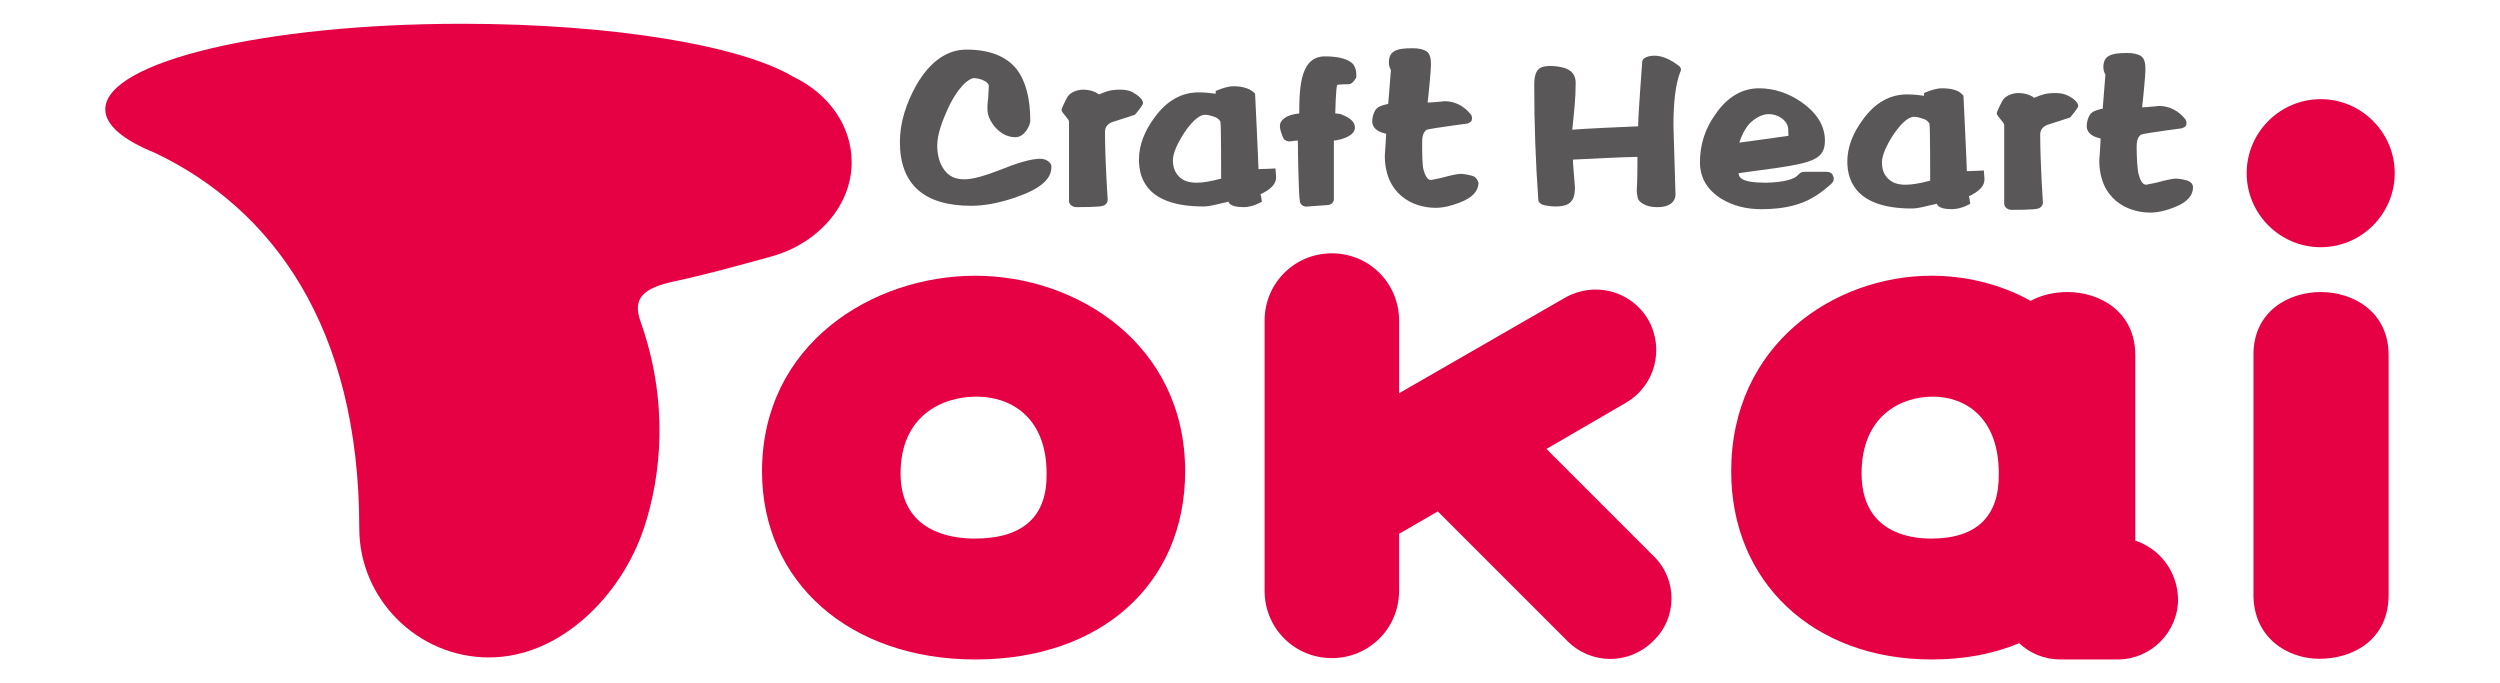 <?xml version="1.0" encoding="utf-8"?>
<!-- Generator: Adobe Illustrator 25.4.1, SVG Export Plug-In . SVG Version: 6.00 Build 0)  -->
<svg version="1.1" id="レイヤー_1" xmlns="http://www.w3.org/2000/svg" xmlns:xlink="http://www.w3.org/1999/xlink" x="0px"
	 y="0px" viewBox="0 0 368.1 100.5" style="enable-background:new 0 0 368.1 100.5;" xml:space="preserve">
<style type="text/css">
	.st0{fill:#595757;}
	.st1{fill:#E60044;}
</style>
<g>
	<g>
		<path class="st0" d="M166.8,13.6L166.8,13.6L166.8,13.6c-0.7-0.4-1.8-0.5-3.2-0.3c-0.5,0.1-1.1,0.3-1.8,0.6
			c-0.6-0.5-1.6-0.7-2.3-0.7c-0.9,0-2,0.4-2.4,1.2c0,0-0.8,1.5-0.8,1.8c0,0.4,1.1,1.3,1.1,1.7v11.7c0,0.5,0.5,0.9,1.1,0.9
			c0.6,0,3.4,0,3.9-0.2c0.4-0.1,0.7-0.5,0.7-0.9c0,0-0.4-5.7-0.4-10c0-0.6,0.3-1.1,1-1.4c0,0,3.4-1.1,3.4-1.1
			c0.1-0.1,1.2-1.4,1.2-1.7C168.3,14.5,167.3,13.9,166.8,13.6z"/>
		<path class="st0" d="M185.3,24.9c0-0.7-0.5-11.1-0.5-11.1c-0.6-0.7-1.7-1.1-3.2-1.1c-1.1,0-2.6,0.7-2.6,0.7s0,0.3,0,0.4
			c-0.8-0.1-1.6-0.2-2.5-0.2c-2.5,0-4.7,1.2-6.5,3.7c-1.5,2-2.3,4.1-2.3,6.2c0,3.2,1.6,6.9,9.5,6.9c1.1,0,2.2-0.4,3.7-0.7
			c0,0,0,0.8,2.2,0.8c1.4,0,2.7-0.8,2.7-0.8s-0.1-0.8-0.2-1.1c1.5-0.7,2.3-1.5,2.3-2.5c0,0-0.1-1.3-0.1-1.3S186.1,24.9,185.3,24.9z
			 M179.8,26.3c-1.5,0.4-2.7,0.6-3.6,0.6c-1.2,0-2-0.3-2.6-0.9c-0.6-0.6-0.9-1.4-0.9-2.4c0-1,0.6-2.4,1.7-4.1c1.5-2.2,2.5-2.6,3-2.6
			c0.4,0,0.8,0.1,1.4,0.3c0.6,0.2,0.9,0.6,0.9,0.8C179.8,18.2,179.8,25.8,179.8,26.3z"/>
		<path class="st0" d="M153.5,23.4c-1.5-0.2-4.5,0.9-6.2,1.6c-2.3,0.9-4.1,1.4-5.3,1.4c-1.3,0-2.2-0.4-2.9-1.3
			c-0.7-0.9-1.1-2.1-1.1-3.7c0-1.6,0.7-3.6,1.9-6.1c1.8-3.4,3.1-3.7,3.4-3.8c1,0,2.2,0.5,2.3,1.1l-0.1,1.8c-0.1,0.9-0.2,1.7,0,2.5
			c0.2,0.9,1.6,3.3,4,3.3c1.4,0,2.2-1.8,2.2-2.4c0-3.4-0.7-5.9-2-7.6c-1.5-1.9-4-2.9-7.4-2.9c-2.8,0-5.3,1.7-7.3,5.1
			c-1.6,2.8-2.5,5.7-2.5,8.5c0,6.2,3.5,9.4,10.5,9.4c1.9,0,4.2-0.4,6.7-1.3c3.5-1.2,5.2-2.7,5.1-4.5
			C154.9,24.4,154.6,23.6,153.5,23.4z"/>
		<path class="st0" d="M322.1,26.6L322.1,26.6c-0.7-0.2-1.3-0.3-1.8-0.3c-0.3,0-1.4,0.2-2.8,0.6l-1.5,0.3c-0.6,0-0.9-0.8-1.1-1.5
			c-0.2-0.7-0.3-2.6-0.3-4.1c0-0.6,0.1-1.5,0.7-1.8c0.2-0.1,2.3-0.4,3.7-0.6l2.2-0.3c0.3-0.1,0.6-0.2,0.7-0.5c0.1-0.3,0-0.7-0.1-0.8
			c-1-1.3-2.4-2-3.9-2c0,0-1.8,0.2-2.5,0.2c0.1-0.6,0.5-4.8,0.5-5.6c0-1-0.2-1.6-0.6-1.9c-0.4-0.3-1.1-0.5-2.1-0.5
			c-1.3,0-2.2,0.1-2.8,0.5c-0.3,0.2-0.7,0.6-0.7,1.6c0,0.4,0.1,0.7,0.3,1.1c0,0.2-0.4,4.9-0.4,5c-0.5,0.1-1.3,0.3-1.6,0.6
			c-0.5,0.3-0.9,1.7-0.7,2.4c0.3,0.9,1.2,1.2,2,1.4l0,0c0,0.4-0.2,3.2-0.2,3.2c0,5.7,4.1,7.7,7.5,7.7c1.1,0,2.4-0.3,3.6-0.8
			c1.8-0.7,2.7-1.7,2.7-2.9C322.9,27.1,322.6,26.8,322.1,26.6z"/>
		<path class="st0" d="M269,25.3h-3.2c-0.6,0-0.7,0.1-1.2,0.6c-0.7,0.7-3,1-4.7,1c-3.5,0-3.9-0.8-3.9-1.4c0.7-0.1,5.8-0.8,5.8-0.8
			c5.3-0.8,6.9-1.4,6.9-4c0-2.2-1.2-4.1-3.5-5.7c-1.9-1.3-4-2-6.2-2c-2.5,0-4.7,1.3-6.4,3.8c-1.6,2.2-2.3,4.6-2.3,7.1
			c0,2.3,1.1,4.1,3.2,5.4c1.7,1,3.6,1.5,5.8,1.5c2.3,0,4.2-0.3,5.6-0.8c1.6-0.5,3.3-1.6,4.8-3c0.3-0.3,0.4-0.7,0.2-1.1
			C269.8,25.5,269.4,25.3,269,25.3z M257.6,18.2c0.9-0.9,1.9-1.4,2.9-1.4c1.2,0,2.8,0.9,2.8,2.3c0,0.9,0.1,0.8,0,0.9c0,0-7,1-7.2,1
			C256.4,20,256.9,19,257.6,18.2z"/>
		<path class="st0" d="M289.6,25.2c0-0.7-0.5-11.1-0.5-11.1c-0.6-0.8-1.7-1.1-3.2-1.1c-1.1,0-2.6,0.7-2.6,0.7s0,0.3,0,0.4
			c-0.8-0.1-1.6-0.2-2.5-0.2c-2.5,0-4.7,1.2-6.5,3.7c-1.5,2-2.3,4.1-2.3,6.2c0,3.2,1.7,6.9,9.5,6.9c1.1,0,2.2-0.4,3.7-0.7
			c0,0,0,0.8,2.2,0.8c1.4,0,2.7-0.8,2.7-0.8s-0.1-0.8-0.2-1.1c1.5-0.7,2.3-1.5,2.3-2.5c0,0-0.1-1.3-0.1-1.3S290.4,25.2,289.6,25.2z
			 M284.2,26.6c-1.5,0.4-2.7,0.6-3.6,0.6c-1.2,0-2-0.3-2.6-0.9c-0.6-0.6-0.9-1.3-0.9-2.4c0-1,0.6-2.4,1.7-4.1c1.5-2.2,2.5-2.6,3-2.6
			c0.4,0,0.8,0.1,1.4,0.3c0.6,0.2,0.9,0.6,0.9,0.8C284.2,18.5,284.2,26.1,284.2,26.6z"/>
		<path class="st0" d="M304.5,14.1c-0.7-0.4-1.8-0.5-3.2-0.3c-0.5,0.1-1.1,0.3-1.8,0.6c-0.6-0.5-1.6-0.7-2.3-0.7
			c-0.9,0-2,0.4-2.4,1.2c0,0-0.8,1.5-0.8,1.8c0,0.4,1.1,1.3,1.1,1.7V30c0,0.5,0.5,0.9,1.1,0.9c0.6,0,3.4,0,3.9-0.2
			c0.4-0.1,0.7-0.5,0.7-0.9c0,0-0.4-5.7-0.4-10c0-0.6,0.3-1.1,1-1.4c0,0,3.4-1.1,3.4-1.1c0.1-0.1,1.2-1.4,1.2-1.7
			C306,15,305,14.3,304.5,14.1z"/>
		<path class="st0" d="M216.8,25.9L216.8,25.9c-0.7-0.2-1.3-0.3-1.8-0.3c-0.3,0-1.4,0.2-2.8,0.6l-1.5,0.3c-0.6,0-0.9-0.8-1.1-1.5
			c-0.2-0.7-0.2-2.6-0.2-4.1c0-0.6,0.1-1.5,0.7-1.8c0.2-0.1,2.3-0.4,3.7-0.6l2.2-0.3c0.3-0.1,0.6-0.2,0.7-0.5c0.1-0.3,0-0.7-0.1-0.8
			c-1-1.3-2.4-2-3.9-2c0,0-1.8,0.2-2.5,0.2c0.1-0.6,0.5-4.8,0.5-5.6c0-1-0.2-1.6-0.6-1.9c-0.4-0.3-1.1-0.5-2.1-0.5
			c-1.3,0-2.2,0.1-2.8,0.5c-0.3,0.2-0.7,0.6-0.7,1.6c0,0.4,0.1,0.8,0.3,1.1c0,0.2-0.4,4.9-0.4,5c-0.5,0.1-1.3,0.3-1.6,0.6
			c-0.5,0.3-0.9,1.7-0.7,2.4c0.3,0.9,1.2,1.2,2,1.4c0,0,0,0,0,0c0,0.4-0.2,3.2-0.2,3.2c0,5.7,4.1,7.7,7.5,7.7c1.1,0,2.3-0.3,3.6-0.8
			c1.8-0.7,2.7-1.7,2.7-2.9C217.5,26.3,217.2,26,216.8,25.9z"/>
		<path class="st0" d="M195.1,8.3c-3.5,0-3.8,4.1-3.8,8.4c-1.9,0.2-2.6,0.9-2.8,1.5c-0.2,0.6,0.3,1.8,0.4,2c0.1,0.4,0.6,0.7,1.2,0.6
			c0,0,0.6-0.1,1-0.1c0,1.6,0.1,8,0.3,9c0.1,0.5,0.6,0.8,1.2,0.7l2.8-0.2c0.6,0,1-0.4,1-0.9c0,0,0-8,0-8.6c1.1-0.1,3.1-0.7,3.1-1.9
			c0-1.4-2-1.9-2.1-2c0,0-0.5-0.1-0.8-0.1c0-0.1,0.1-4,0.3-4.2c0,0,0.4-0.1,1.7-0.1c0.6,0,1.1-1,1.1-1c0-0.4,0.1-1.2-0.5-2
			C198.5,8.7,197.1,8.3,195.1,8.3z"/>
		<path class="st0" d="M247.2,9.7c-1.3-1-2.5-1.5-3.6-1.5c-0.1,0-1.7,0-1.8,0.9c0,0.3-0.6,7.7-0.6,9.5c-0.6,0-9,0.4-9.7,0.5
			c0.3-2.9,0.5-4.6,0.5-6.9c0-0.8-0.3-1.5-1-1.9c-0.7-0.5-3-0.8-4-0.4c-0.8,0.3-1.1,1.2-1.1,2.6c0,5.6,0.2,11.3,0.6,16.9
			c0,0.4,0.4,0.7,0.8,0.8c0.5,0.1,1.1,0.2,1.7,0.2c1.1,0,1.9-0.2,2.3-0.7c0.4-0.4,0.6-1.1,0.6-2.1c-0.1-1.4-0.3-3.4-0.3-4.1
			c1.7-0.1,8-0.4,9.5-0.4c0,0.7,0,3.5-0.1,4.9c0,0.6,0.1,1.4,0.5,1.7c0.7,0.6,1.5,0.8,2.6,0.8c1.6,0,2.6-0.7,2.6-1.9
			c0,0-0.3-10.1-0.3-10.1c0-3.4,0.3-6.1,1-7.9C247.6,10.3,247.5,9.9,247.2,9.7z"/>
	</g>
	<path class="st1" d="M125.4,23.9c0-5.4-3.4-10.1-8.6-12.6C109.1,6.7,90.2,3.5,68,3.5c-29,0-52.5,5.6-52.5,12.6
		c0,2.3,2.6,4.5,7.3,6.4C40,30.7,52.9,48,52.9,77.8c0,10.4,8.6,19,19.1,19c10.5,0,19.5-9.1,22.8-19c2.6-7.8,3.7-18.7-0.5-30.5
		c-1.2-3.4,0.4-4.9,5.1-5.9c4.7-1,9.3-2.3,14.4-3.7C120.4,35.8,125.4,30.3,125.4,23.9z"/>
	<path class="st1" d="M112.2,69.4c0,16.3,12.9,27.7,31.4,27.7c18.5,0,30.9-11.1,30.9-27.7c0-18.7-15.9-28.8-30.9-28.8
		C128.4,40.6,112.2,50.7,112.2,69.4z M132.6,69.7c0-8.4,6-11.3,11.2-11.3c5,0,10.3,3,10.3,11.3c0.1,6.4-3.5,9.6-10.6,9.6
		C140.2,79.3,132.6,78.4,132.6,69.7z"/>
	<g>
		<path class="st1" d="M352.6,25.5c0,6-4.9,10.9-10.9,10.9s-10.9-4.9-10.9-10.9c0-6,4.9-10.9,10.9-10.9S352.6,19.5,352.6,25.5z"/>
		<path class="st1" d="M331.8,52.2v35.4c0,6.2,4.9,9.4,9.7,9.4c5.1,0,10.2-2.9,10.2-9.4V52.3c0-6.4-5.2-9.3-10-9.3
			C336.9,43,331.8,45.9,331.8,52.2z"/>
	</g>
	<path class="st1" d="M243.5,81.9l-15.8-15.8l11.7-6.8c4.3-2.5,5.7-7.9,3.3-12.2c-2.5-4.3-7.9-5.7-12.2-3.3l-24.5,14.1V47.2
		c0-5.5-4.4-9.9-9.9-9.9c-5.5,0-9.9,4.4-9.9,9.9V87c0,5.5,4.4,9.9,9.9,9.9c5.5,0,9.9-4.4,9.9-9.9v-8.4l5.7-3.3l19.1,19.1
		c3.5,3.5,9.1,3.5,12.6,0C247,91,247,85.3,243.5,81.9z"/>
	<path class="st1" d="M314.4,79.6V52.3c0-6.4-5.2-9.3-10-9.3c-1.8,0-3.8,0.4-5.4,1.3c-4.5-2.5-9.6-3.7-14.6-3.7
		c-14.3,0-29.5,10.1-29.5,28.8c0,16.3,12.1,27.7,29.5,27.7c4.8,0,9.1-0.8,12.9-2.4c1.6,1.5,3.7,2.4,6.1,2.4h8.4c4.9,0,8.9-4,8.9-8.9
		C320.6,84.1,318,80.8,314.4,79.6z M284.3,79.3c-3.1,0-10.2-0.9-10.2-9.6c0-8.4,5.7-11.3,10.5-11.3c4.7,0,9.7,3,9.7,11.3
		C294.4,76.1,291,79.3,284.3,79.3z"/>
</g>
</svg>
